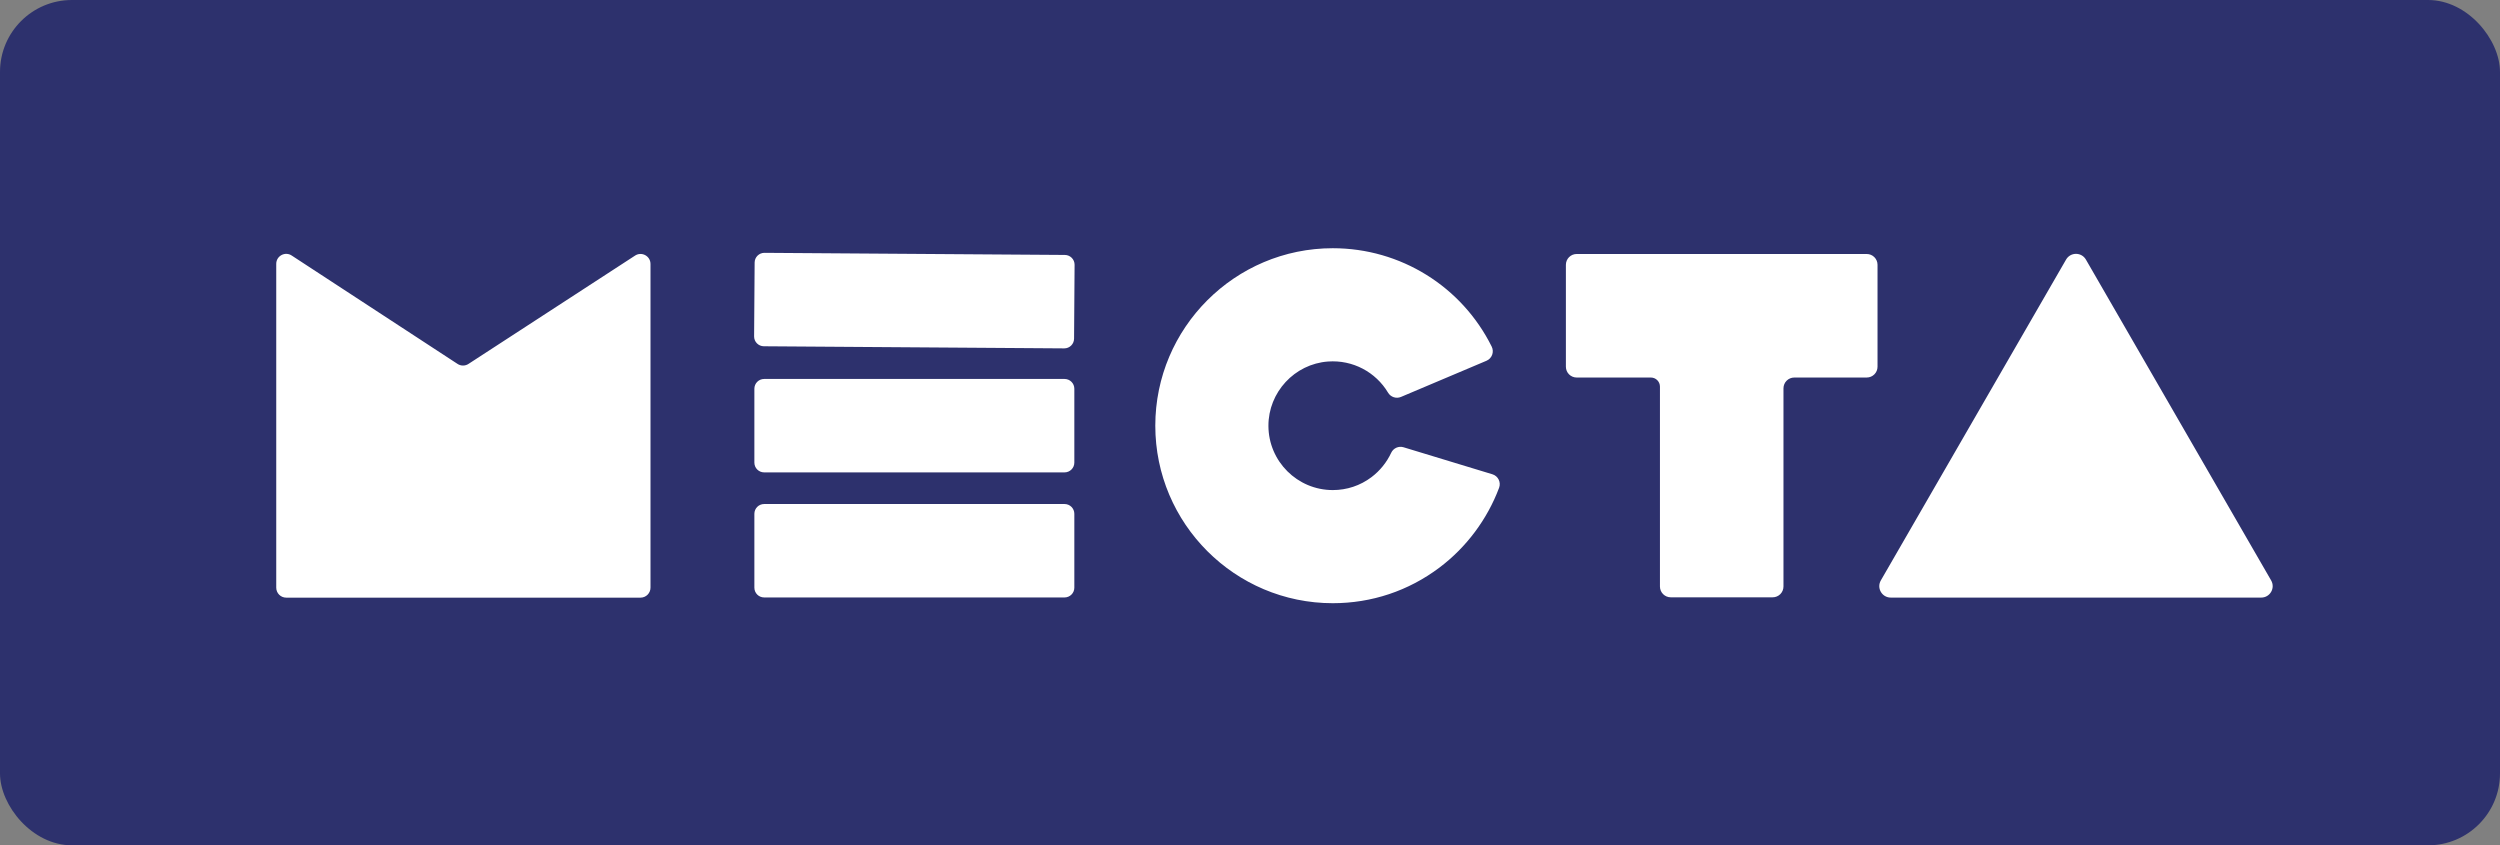 <?xml version="1.0" encoding="UTF-8"?> <svg xmlns="http://www.w3.org/2000/svg" xmlns:xlink="http://www.w3.org/1999/xlink" width="278px" height="94px" viewBox="0 0 278 94" version="1.1"><rect x="0" y="0" width="278" height="94" fill="#808080" stroke="none"/><title>MECTA Temp 2</title><g id="MECTA-Temp-2" stroke="none" stroke-width="1" fill="none" fill-rule="evenodd"><g id="Group"><rect id="Rectangle" fill="#2D316D" x="0" y="0" width="278" height="94" rx="8"></rect><path d="M148.206,67.076 C137.323,67.076 128.469,58.222 128.469,47.339 C128.469,36.456 137.323,27.602 148.206,27.602 C155.744,27.602 162.553,31.857 165.877,38.541 C166.173,39.136 165.909,39.858 165.297,40.117 L155.789,44.138 C155.259,44.362 154.647,44.159 154.352,43.665 C152.983,41.374 150.43,40.002 147.678,40.201 C143.952,40.471 141.038,43.623 141.049,47.359 C141.06,51.297 144.266,54.496 148.206,54.496 C149.772,54.496 151.258,54.001 152.503,53.064 C153.447,52.353 154.207,51.41 154.702,50.347 C154.944,49.83 155.531,49.57 156.077,49.737 L165.955,52.739 C166.59,52.932 166.932,53.621 166.699,54.243 C165.387,57.741 163.065,60.859 160.068,63.115 C156.625,65.706 152.523,67.076 148.206,67.076 M251.448,66.451 L210.251,66.451 C209.272,66.451 208.66,65.391 209.149,64.542 L229.748,28.864 C230.238,28.016 231.463,28.016 231.952,28.864 L252.55,64.542 C253.041,65.391 252.429,66.451 251.448,66.451 M71.226,66.458 L31.827,66.458 C31.215,66.458 30.718,65.962 30.718,65.349 L30.718,29.34 C30.718,28.445 31.724,27.919 32.459,28.429 L50.856,40.452 C51.238,40.716 51.744,40.715 52.124,40.449 L70.59,28.442 C71.325,27.928 72.335,28.454 72.335,29.351 L72.335,65.349 C72.335,65.962 71.838,66.458 71.226,66.458 M207.579,28.244 L175.329,28.244 C174.665,28.244 174.127,28.782 174.127,29.447 L174.127,40.779 C174.127,41.444 174.665,41.981 175.329,41.981 L183.575,41.981 C184.133,41.981 184.586,42.434 184.586,42.992 L184.586,65.219 C184.586,65.882 185.124,66.421 185.788,66.421 L197.12,66.421 C197.784,66.421 198.322,65.882 198.322,65.219 L198.322,43.184 C198.322,42.52 198.861,41.981 199.525,41.981 L207.579,41.981 C208.243,41.981 208.781,41.444 208.781,40.779 L208.781,29.447 C208.781,28.782 208.243,28.244 207.579,28.244 M85.01,28.115 L118.415,28.35 C119.014,28.354 119.499,28.845 119.494,29.445 L119.436,37.66 C119.431,38.261 118.942,38.744 118.341,38.74 L84.938,38.505 C84.337,38.5 83.853,38.01 83.857,37.409 L83.915,29.195 C83.919,28.594 84.409,28.111 85.01,28.115 M84.974,42.14 L118.378,42.14 C118.979,42.14 119.466,42.627 119.466,43.228 L119.466,51.443 C119.466,52.043 118.979,52.53 118.378,52.53 L84.974,52.53 C84.373,52.53 83.886,52.043 83.886,51.443 L83.886,43.228 C83.886,42.627 84.373,42.14 84.974,42.14 M84.974,56.047 L118.378,56.047 C118.979,56.047 119.466,56.534 119.466,57.135 L119.466,65.349 C119.466,65.95 118.979,66.437 118.378,66.437 L84.974,66.437 C84.373,66.437 83.886,65.95 83.886,65.349 L83.886,57.135 C83.886,56.534 84.373,56.047 84.974,56.047" id="Combined-Shape" fill="#FFFFFF"></path></g></g></svg> 